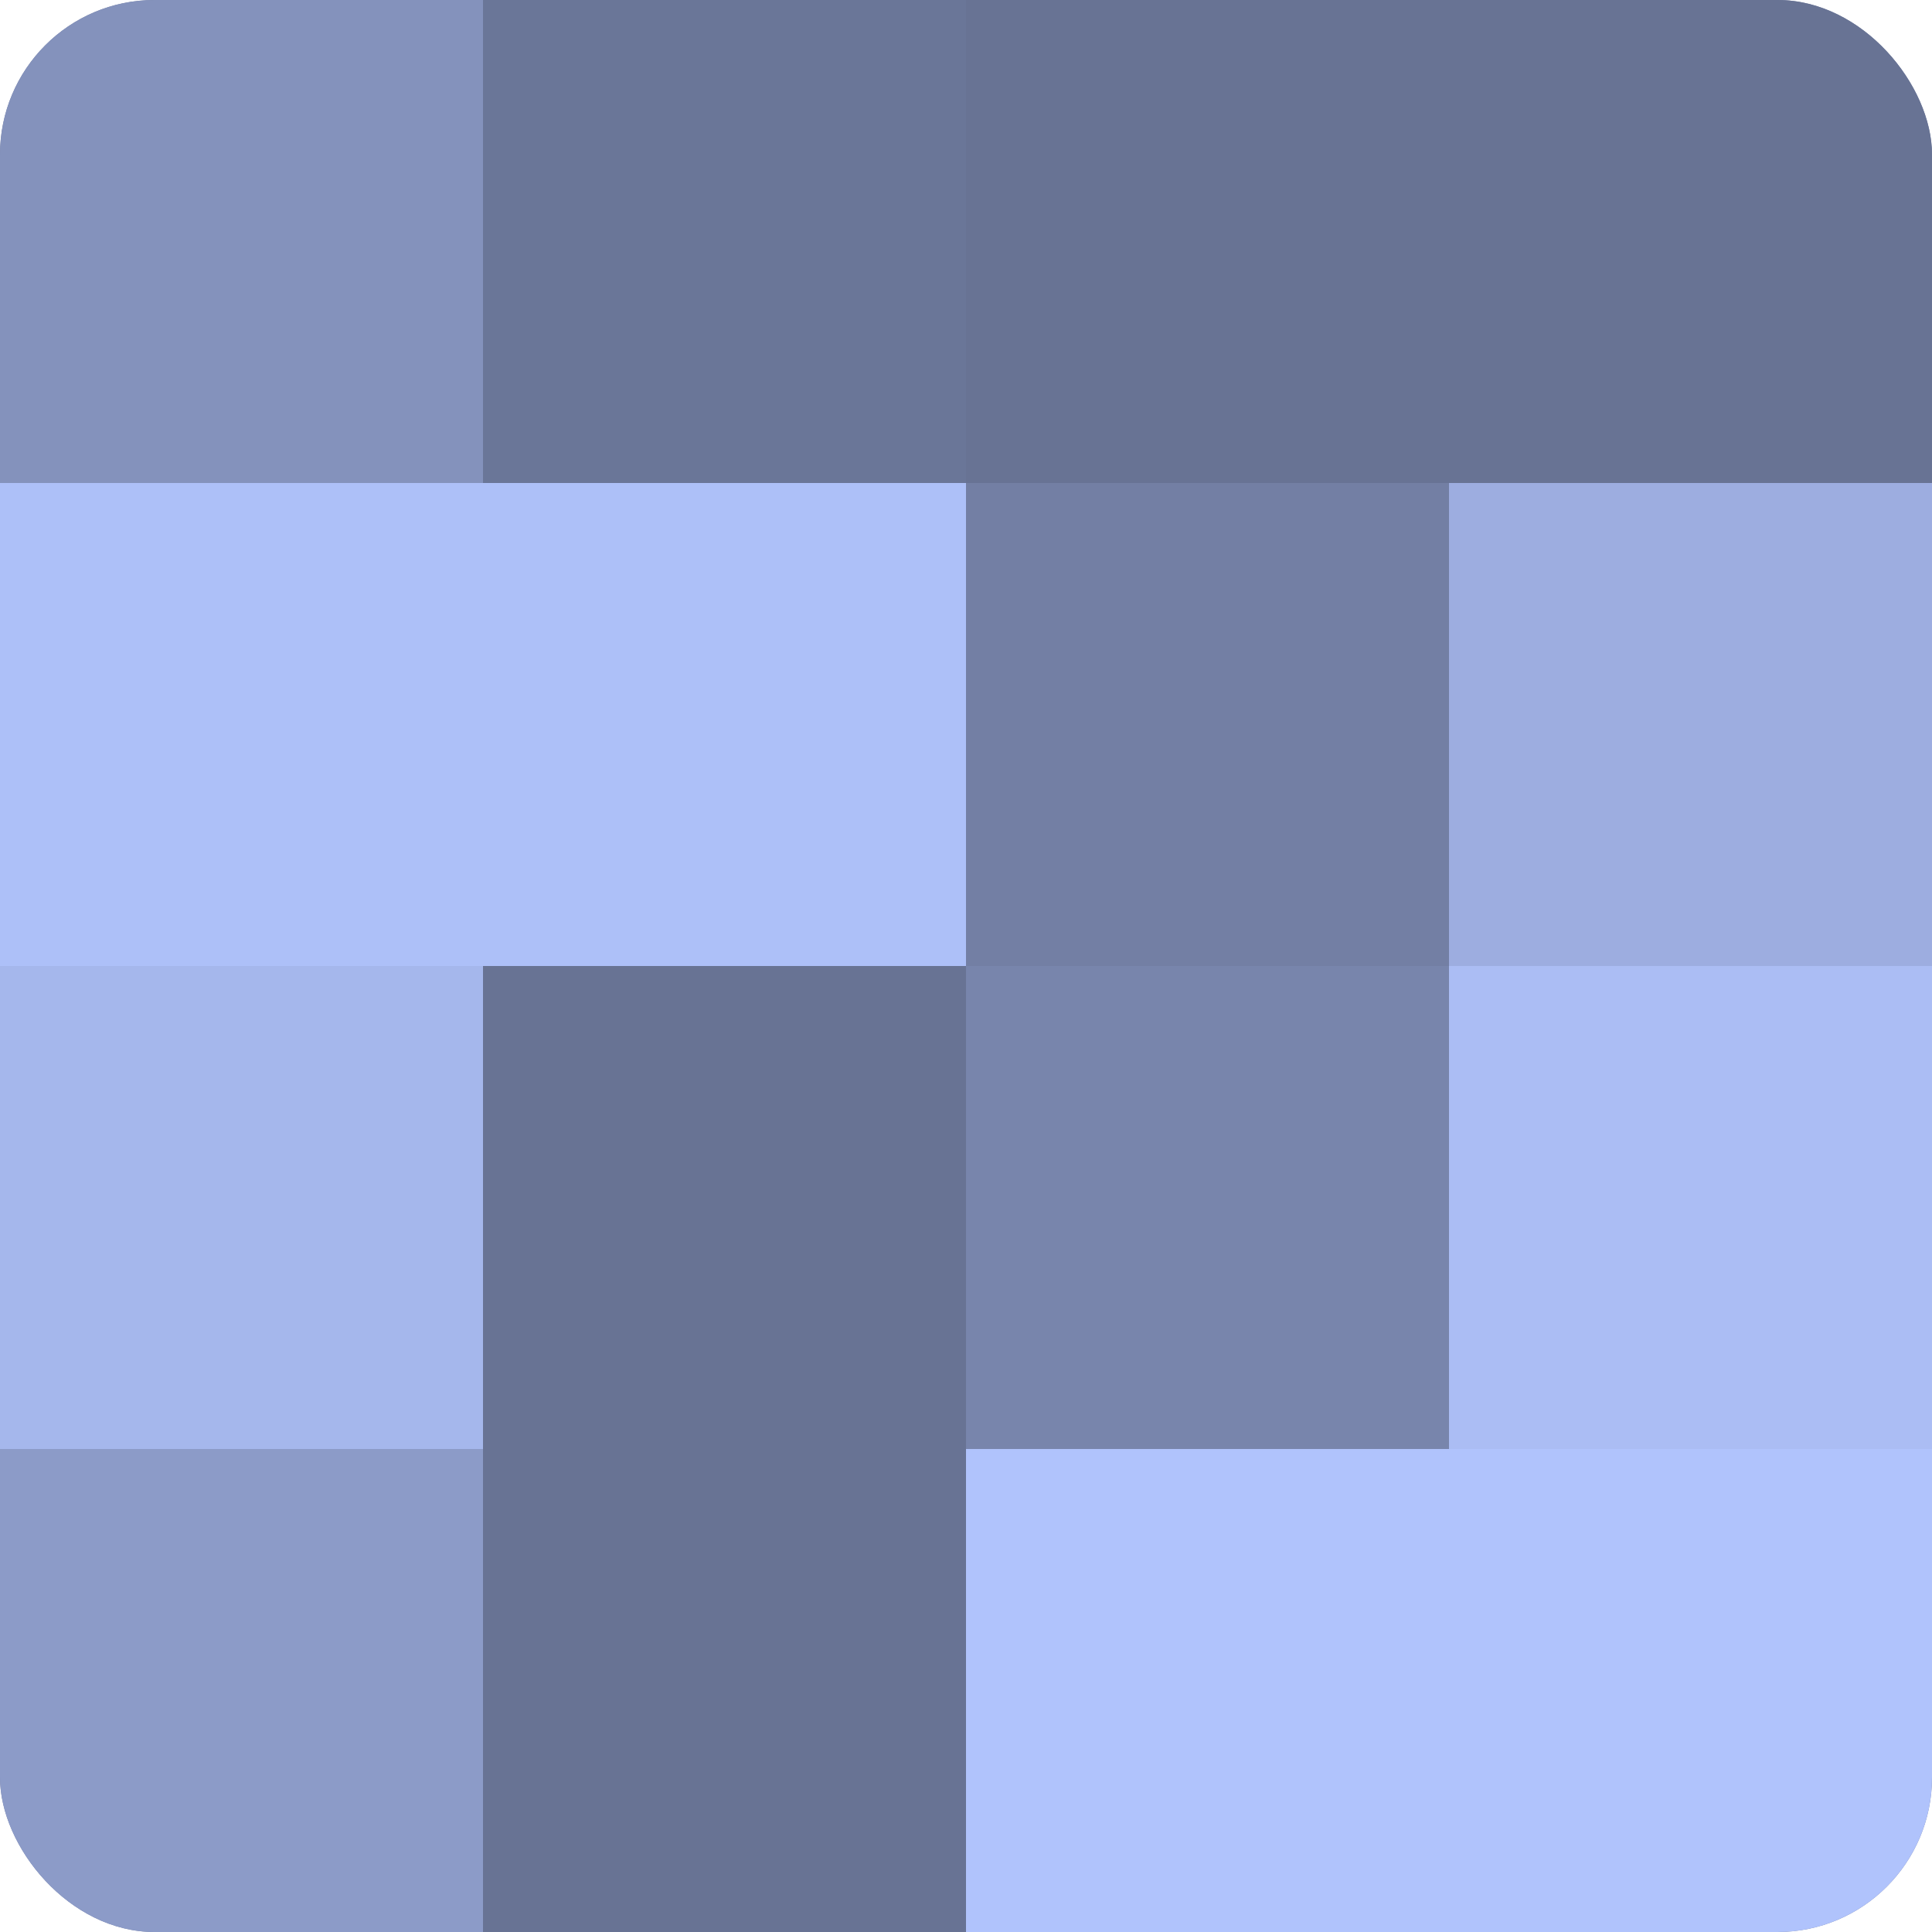 <?xml version="1.0" encoding="UTF-8"?>
<svg xmlns="http://www.w3.org/2000/svg" width="60" height="60" viewBox="0 0 100 100" preserveAspectRatio="xMidYMid meet"><defs><clipPath id="c" width="100" height="100"><rect width="100" height="100" rx="8" ry="8"/></clipPath></defs><g clip-path="url(#c)"><rect width="100" height="100" fill="#707ca0"/><rect width="25" height="25" fill="#8492bc"/><rect y="25" width="25" height="25" fill="#adc0f8"/><rect y="50" width="25" height="25" fill="#a5b7ec"/><rect y="75" width="25" height="25" fill="#8c9bc8"/><rect x="25" width="25" height="25" fill="#6a7698"/><rect x="25" y="25" width="25" height="25" fill="#adc0f8"/><rect x="25" y="50" width="25" height="25" fill="#687394"/><rect x="25" y="75" width="25" height="25" fill="#687394"/><rect x="50" width="25" height="25" fill="#687394"/><rect x="50" y="25" width="25" height="25" fill="#737fa4"/><rect x="50" y="50" width="25" height="25" fill="#7885ac"/><rect x="50" y="75" width="25" height="25" fill="#b0c3fc"/><rect x="75" width="25" height="25" fill="#687394"/><rect x="75" y="25" width="25" height="25" fill="#9dade0"/><rect x="75" y="50" width="25" height="25" fill="#abbdf4"/><rect x="75" y="75" width="25" height="25" fill="#b0c3fc"/></g></svg>
